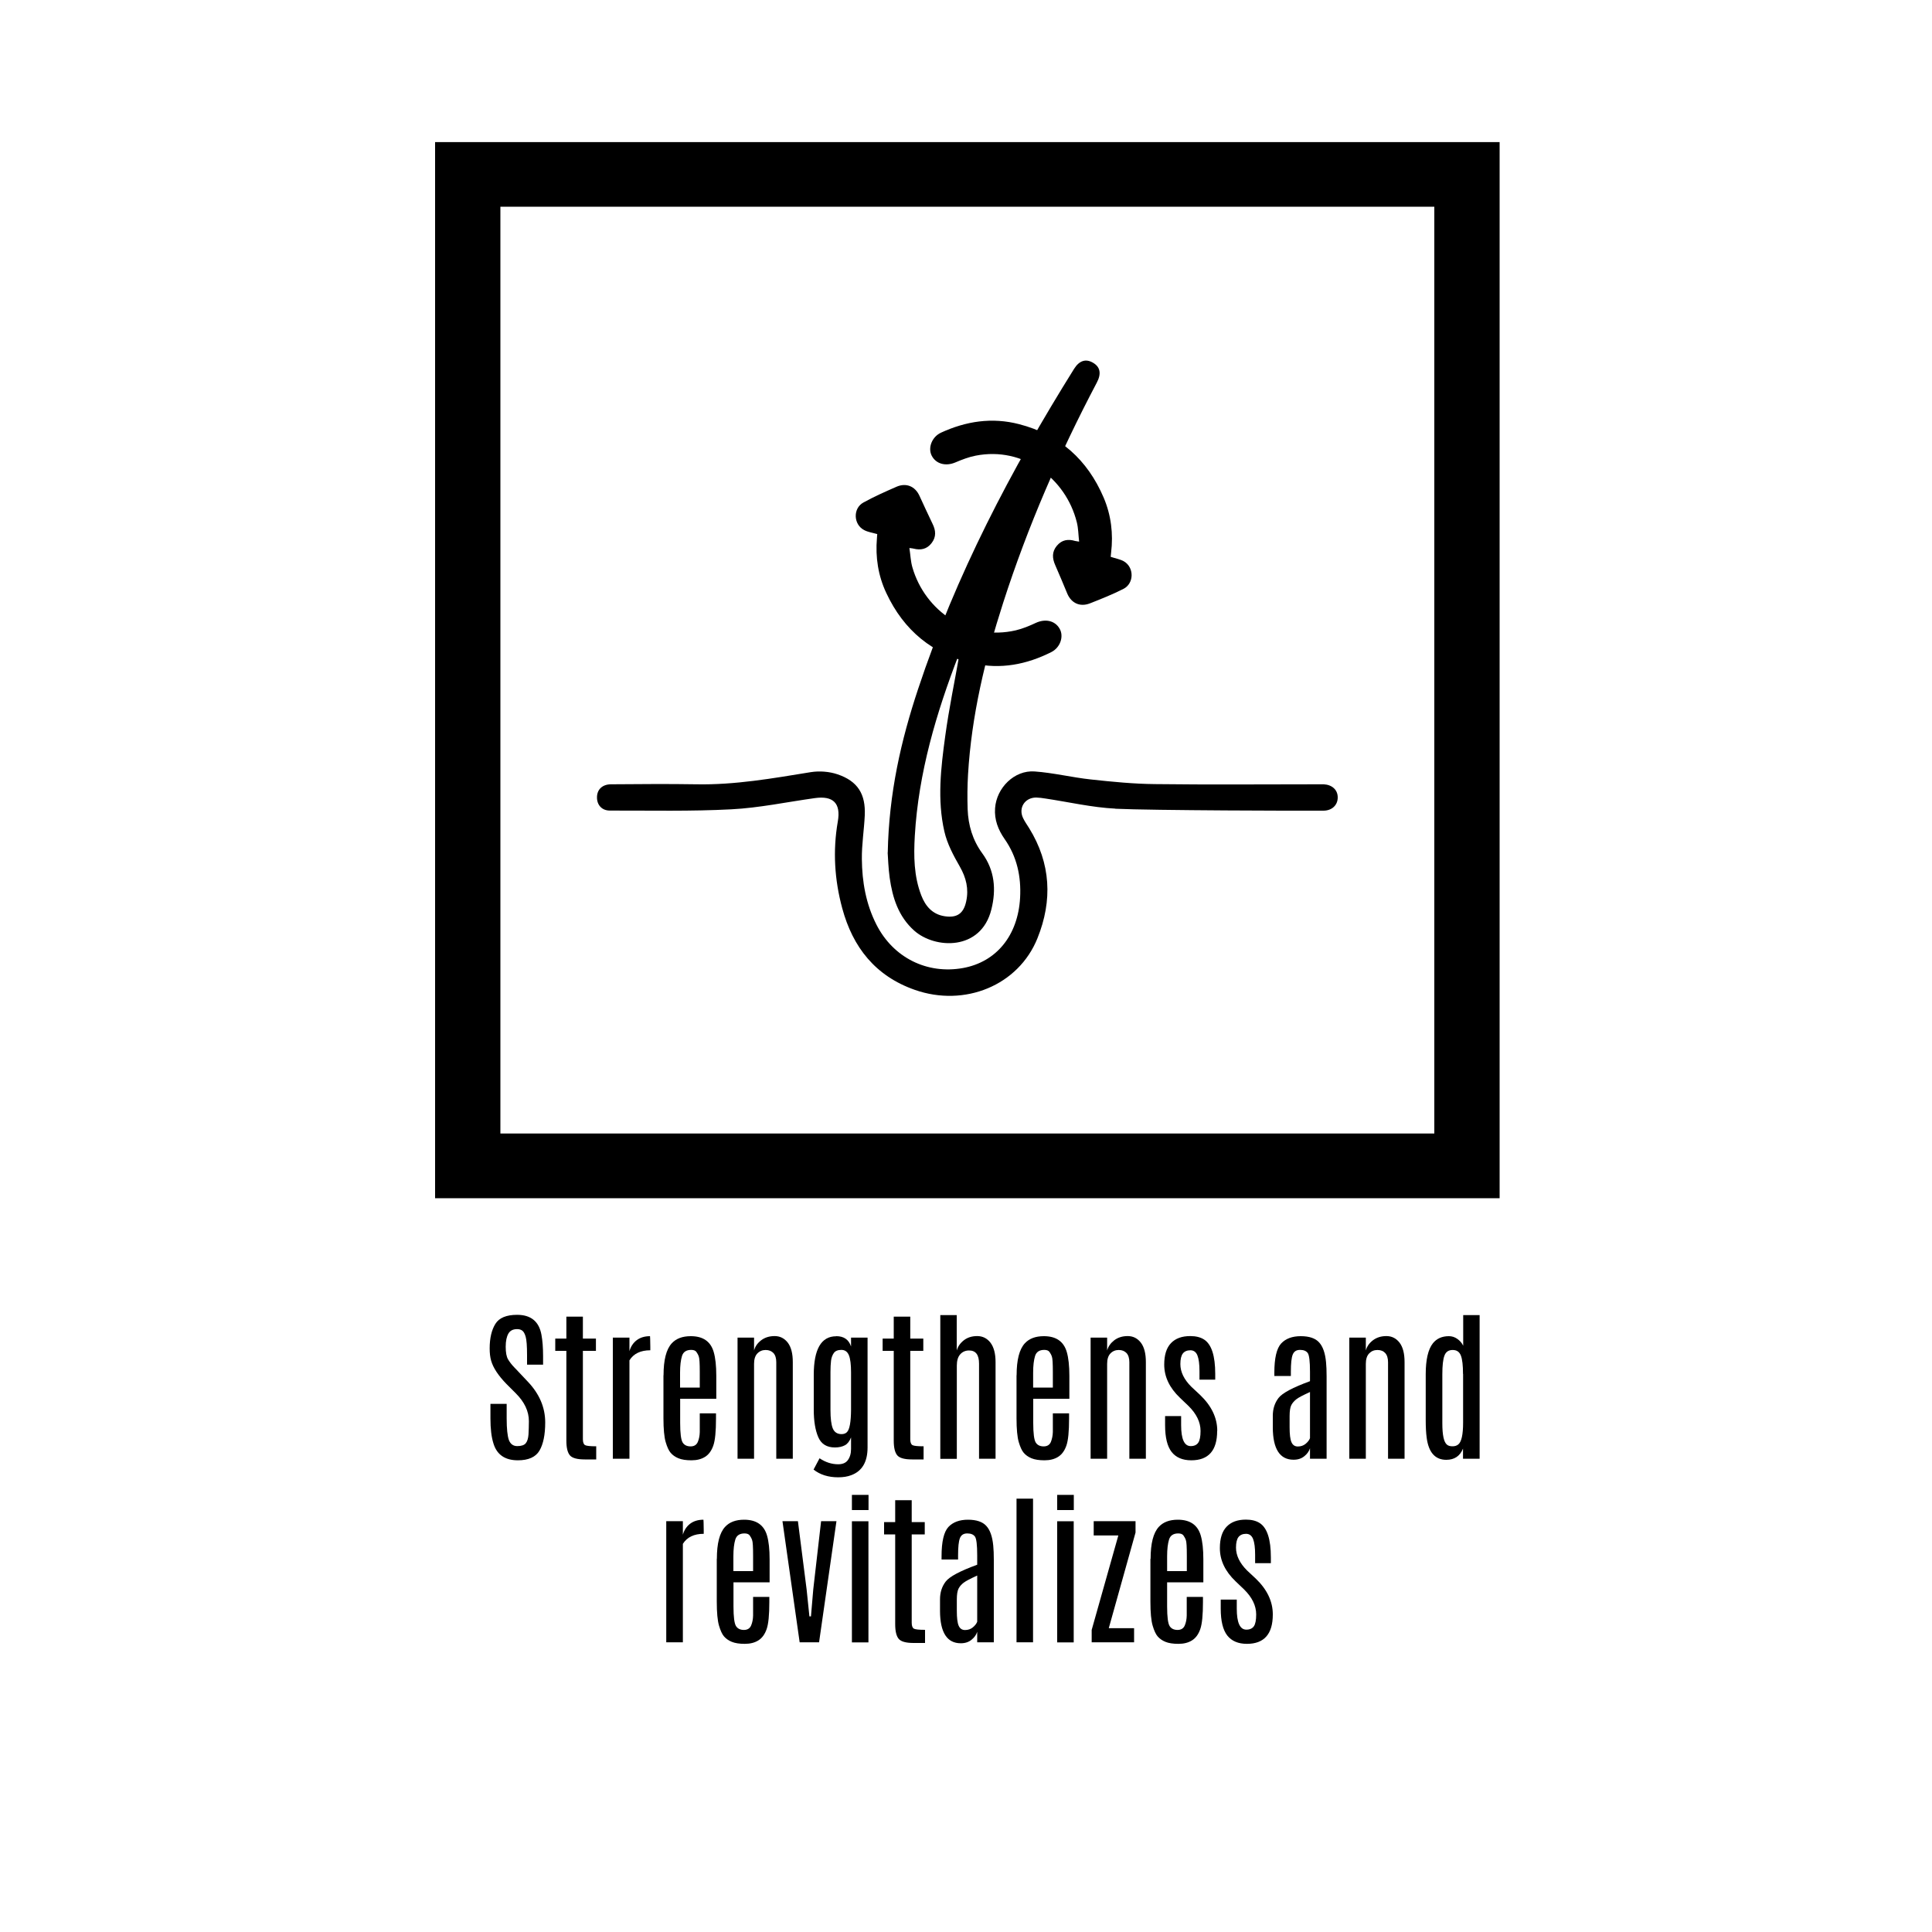 <?xml version="1.0" encoding="UTF-8"?>
<svg id="Layer_1" data-name="Layer 1" xmlns="http://www.w3.org/2000/svg" viewBox="0 0 200 200">
  <g>
    <g>
      <path d="m50.84,140.85c-.1-.35-.15-.77-.15-1.26,0-1.06.2-1.91.59-2.54.39-.63,1.14-.94,2.25-.94,1.43,0,2.27.69,2.52,2.06.11.59.17,1.33.17,2.23v.87h-1.66v-.99c0-.94-.05-1.57-.14-1.89-.09-.32-.21-.54-.35-.64-.14-.11-.32-.16-.54-.16-.42,0-.72.15-.9.46-.18.31-.28.76-.28,1.36s.08,1.04.25,1.32c.17.28.37.54.62.8.25.25.38.4.41.43l1,1.06c1.2,1.26,1.81,2.67,1.81,4.23,0,1.27-.2,2.24-.59,2.91-.39.67-1.14,1.01-2.24,1.01-1.33,0-2.18-.58-2.53-1.75-.21-.66-.31-1.52-.31-2.58v-1.51h1.68v1.5c0,1.08.08,1.82.23,2.24.16.42.45.63.87.63s.72-.1.88-.3c.16-.2.25-.5.28-.91.02-.41.04-.86.04-1.37,0-1.02-.45-1.98-1.35-2.88l-.96-.96c-.86-.88-1.39-1.69-1.6-2.43Z"/>
      <path d="m58.63,136.3h1.71v2.27h1.35v1.27h-1.35v9.15c0,.32.08.53.23.61s.53.12,1.15.12v1.36h-1.18c-.79,0-1.31-.14-1.55-.43-.24-.29-.36-.79-.36-1.51v-9.3h-1.15v-1.27h1.15v-2.27Z"/>
      <path d="m67.29,138.32s.03.36.03,1.09v.37c-1.01,0-1.73.35-2.16,1.04v10.19h-1.72v-12.54h1.72v1.4c.14-.49.4-.87.76-1.14.36-.27.82-.41,1.37-.41Z"/>
      <path d="m68.69,142.36c0-1.58.28-2.68.85-3.3.45-.49,1.1-.74,1.97-.74,1.26,0,2.05.54,2.37,1.63.18.61.27,1.44.27,2.48v2.37h-3.74v2.5c0,1.09.09,1.76.26,2.03.17.27.45.4.82.4s.62-.16.75-.47c.13-.31.19-.65.2-1.02,0-.36,0-.67,0-.92v-1.01h1.68v.54c0,1.33-.09,2.26-.28,2.8-.19.54-.47.92-.85,1.16-.38.24-.85.36-1.41.36s-1.01-.07-1.35-.21c-.34-.14-.6-.33-.8-.56-.2-.23-.37-.61-.52-1.12s-.23-1.34-.23-2.47v-4.43Zm3.75-.32c0-.89-.03-1.43-.1-1.61-.06-.18-.15-.34-.25-.48-.1-.14-.28-.21-.54-.21-.5,0-.82.21-.95.63s-.2,1-.2,1.73v1.54h2.04v-1.6Z"/>
      <path d="m78.06,139.8c.11-.41.35-.76.73-1.05.38-.29.84-.44,1.4-.44s1.01.23,1.36.68c.35.46.52,1.13.52,2.02v10h-1.71v-9.99c0-.42-.1-.74-.29-.95-.2-.21-.47-.32-.81-.32s-.63.12-.86.36-.34.6-.34,1.08v9.82h-1.71v-12.54h1.71v1.33Z"/>
      <path d="m86.57,138.32c.79,0,1.3.36,1.53,1.07v-.92h1.71v11.37c0,1.49-.56,2.45-1.69,2.87-.39.15-.84.22-1.35.22-1.03,0-1.88-.27-2.55-.8l.62-1.17c.61.41,1.25.62,1.93.62.45,0,.79-.14,1-.43s.33-.67.33-1.15v-1.2c-.15.39-.36.66-.63.81-.28.15-.62.23-1.04.23-.84,0-1.41-.35-1.72-1.06-.31-.71-.47-1.66-.47-2.85v-3.59c0-2.67.77-4.01,2.32-4.01Zm1.53,3.76c0-.81-.07-1.41-.22-1.78-.15-.37-.41-.56-.78-.56s-.63.11-.78.32-.25.48-.29.79c-.04.32-.06.72-.06,1.2v3.9c0,.89.08,1.53.24,1.92s.47.59.91.59c.23,0,.42-.07.55-.2.28-.27.42-1.05.43-2.32v-3.87Z"/>
      <path d="m92.52,136.3h1.71v2.27h1.35v1.27h-1.35v9.15c0,.32.08.53.23.61s.53.12,1.15.12v1.36h-1.18c-.79,0-1.31-.14-1.55-.43-.24-.29-.36-.79-.36-1.51v-9.3h-1.15v-1.27h1.15v-2.27Z"/>
      <path d="m97.33,136.14h1.71v3.66c.12-.41.36-.76.73-1.05.37-.29.83-.44,1.39-.44s1.02.23,1.37.68c.35.46.53,1.13.53,2.02v10h-1.71v-9.85c0-.91-.34-1.36-1.03-1.36-.37,0-.68.13-.92.4s-.35.66-.35,1.17v9.65h-1.71v-14.87Z"/>
      <path d="m105.24,142.36c0-1.58.28-2.68.85-3.3.45-.49,1.1-.74,1.97-.74,1.26,0,2.05.54,2.37,1.63.18.61.27,1.44.27,2.48v2.37h-3.74v2.5c0,1.09.09,1.76.26,2.03s.45.4.82.4.62-.16.75-.47c.12-.31.19-.65.2-1.02,0-.36,0-.67,0-.92v-1.01h1.68v.54c0,1.33-.09,2.26-.28,2.8s-.47.92-.85,1.16c-.38.24-.85.36-1.41.36s-1.01-.07-1.35-.21c-.34-.14-.6-.33-.8-.56-.2-.23-.37-.61-.52-1.12s-.23-1.34-.23-2.47v-4.43Zm3.75-.32c0-.89-.03-1.43-.1-1.61-.06-.18-.15-.34-.25-.48-.1-.14-.28-.21-.54-.21-.5,0-.82.21-.95.63s-.2,1-.2,1.73v1.54h2.04v-1.6Z"/>
      <path d="m114.61,139.8c.11-.41.36-.76.73-1.05.38-.29.84-.44,1.4-.44s1.01.23,1.36.68c.35.46.52,1.13.52,2.02v10h-1.71v-9.99c0-.42-.1-.74-.29-.95-.2-.21-.47-.32-.81-.32s-.63.12-.86.36-.34.6-.34,1.08v9.82h-1.71v-12.54h1.71v1.33Z"/>
      <path d="m126,148.13c0,2.03-.9,3.04-2.68,3.04-.9,0-1.58-.29-2.03-.86-.45-.57-.68-1.5-.68-2.77v-.95h1.66v.94c0,1.45.33,2.17.99,2.17.36,0,.62-.12.78-.35.16-.23.24-.64.24-1.22,0-.91-.42-1.77-1.25-2.59-.06-.06-.21-.2-.43-.41-.23-.21-.38-.36-.45-.43-1.09-1.04-1.63-2.18-1.63-3.44,0-.99.23-1.73.7-2.22.47-.49,1.13-.73,2-.73.58,0,1.06.12,1.43.36.77.5,1.15,1.69,1.15,3.55v.6h-1.63v-.87c0-.73-.07-1.27-.21-1.63-.14-.36-.39-.54-.73-.54s-.61.11-.78.33c-.17.22-.26.58-.26,1.1,0,.81.38,1.6,1.15,2.36l.9.84c1.18,1.13,1.77,2.37,1.77,3.71Z"/>
      <path d="m131.92,142.1c0-1.52.24-2.52.71-3.03.47-.5,1.15-.75,2.02-.75s1.51.21,1.9.64c.39.42.63,1.1.72,2.04.04.4.06.89.06,1.48v8.53h-1.72v-1.09c-.09.3-.28.58-.58.82-.3.25-.67.37-1.12.37-1.42,0-2.14-1.11-2.15-3.33v-1.22c0-.72.2-1.33.59-1.84s1.48-1.09,3.26-1.74v-.97c0-1.08-.08-1.72-.23-1.94-.16-.22-.42-.33-.8-.33s-.63.16-.76.49-.19.92-.19,1.78v.43h-1.71v-.36Zm3.69,2c-.7.32-1.17.56-1.4.74s-.41.38-.53.61c-.12.23-.18.61-.18,1.14v1.16c0,.73.06,1.24.19,1.54.13.3.35.45.66.45s.58-.09.8-.27c.22-.18.38-.38.46-.59v-4.77Z"/>
      <path d="m141.39,139.8c.11-.41.35-.76.73-1.05.38-.29.84-.44,1.4-.44s1.01.23,1.36.68c.35.46.52,1.13.52,2.02v10h-1.71v-9.99c0-.42-.1-.74-.29-.95s-.46-.32-.81-.32-.63.12-.86.36-.34.6-.34,1.08v9.82h-1.71v-12.54h1.71v1.33Z"/>
      <path d="m151.45,136.14h1.72v14.87h-1.72v-1.05c-.31.77-.89,1.16-1.73,1.16-1.15,0-1.83-.76-2.03-2.28-.07-.51-.1-1.12-.1-1.84v-4.74c0-1.51.25-2.58.74-3.2.39-.49.94-.74,1.66-.74.31,0,.6.09.87.28s.47.42.61.71v-3.17Zm0,6.09c0-.88-.07-1.51-.22-1.9s-.43-.58-.85-.58-.71.19-.85.58c-.15.39-.22,1.03-.22,1.94v5.07c0,1.23.16,1.97.49,2.22.13.11.32.16.57.16s.45-.07.6-.2c.33-.28.49-1.03.49-2.26v-5.03Z"/>
      <path d="m72.82,157.32s.03.36.03,1.09v.37c-1.01,0-1.73.35-2.16,1.04v10.19h-1.72v-12.54h1.72v1.4c.14-.49.4-.87.76-1.14.36-.27.82-.41,1.37-.41Z"/>
      <path d="m74.21,161.36c0-1.58.28-2.68.85-3.3.45-.49,1.1-.74,1.97-.74,1.26,0,2.05.54,2.37,1.63.18.61.27,1.44.27,2.48v2.37h-3.74v2.5c0,1.09.09,1.76.26,2.03.17.27.45.4.82.4s.62-.16.75-.47c.13-.31.19-.65.2-1.02,0-.36,0-.67,0-.92v-1.01h1.68v.54c0,1.33-.09,2.26-.28,2.8-.19.54-.47.92-.85,1.16-.38.24-.85.36-1.41.36s-1.01-.07-1.35-.21c-.34-.14-.6-.33-.8-.56-.2-.23-.37-.61-.52-1.12s-.23-1.34-.23-2.47v-4.43Zm3.75-.32c0-.89-.03-1.43-.1-1.61-.06-.18-.15-.34-.25-.48-.1-.14-.28-.21-.54-.21-.5,0-.82.21-.95.63s-.2,1-.2,1.73v1.54h2.04v-1.6Z"/>
      <path d="m85,157.47h1.59l-1.8,12.54h-2.01l-1.78-12.54h1.6l.9,7.06.29,2.8h.16l.24-2.81.81-7.05Z"/>
      <path d="m88.19,154.75h1.72v1.57h-1.72v-1.57Zm0,2.73h1.71v12.54h-1.71v-12.54Z"/>
      <path d="m92.67,155.3h1.71v2.27h1.35v1.27h-1.35v9.15c0,.32.08.53.23.61s.53.12,1.15.12v1.36h-1.18c-.79,0-1.31-.14-1.55-.43-.24-.29-.36-.79-.36-1.51v-9.3h-1.15v-1.27h1.15v-2.27Z"/>
      <path d="m97.47,161.1c0-1.52.24-2.52.71-3.03.47-.5,1.15-.75,2.02-.75s1.51.21,1.9.64c.39.42.63,1.1.72,2.04.04.4.06.89.06,1.48v8.53h-1.72v-1.09c-.09.3-.28.58-.58.82-.3.25-.67.37-1.12.37-1.42,0-2.14-1.11-2.15-3.33v-1.22c0-.72.2-1.33.59-1.84.39-.51,1.48-1.09,3.26-1.74v-.97c0-1.08-.08-1.72-.23-1.94-.16-.22-.42-.33-.8-.33s-.63.16-.76.49c-.13.33-.19.92-.19,1.78v.43h-1.71v-.36Zm3.69,2c-.7.32-1.17.56-1.4.74-.23.17-.41.38-.53.61-.12.23-.18.61-.18,1.14v1.16c0,.73.06,1.24.19,1.54.13.3.35.45.66.45s.58-.09.8-.27c.22-.18.38-.38.46-.59v-4.77Z"/>
      <path d="m105.23,155.14h1.71v14.87h-1.71v-14.87Z"/>
      <path d="m109.44,154.75h1.72v1.57h-1.72v-1.57Zm0,2.73h1.71v12.54h-1.71v-12.54Z"/>
      <path d="m113.23,157.47h4.32v1.18l-2.77,9.9h2.62v1.46h-4.39v-1.28l2.76-9.78h-2.55v-1.48Z"/>
      <path d="m119.11,161.36c0-1.58.28-2.68.85-3.3.45-.49,1.1-.74,1.97-.74,1.26,0,2.05.54,2.37,1.63.18.61.27,1.44.27,2.48v2.37h-3.75v2.5c0,1.09.09,1.76.26,2.03.17.27.45.4.82.4s.62-.16.75-.47c.13-.31.19-.65.2-1.02,0-.36,0-.67,0-.92v-1.01h1.68v.54c0,1.33-.09,2.26-.28,2.8-.19.54-.47.92-.85,1.16-.38.24-.85.36-1.41.36s-1.01-.07-1.35-.21c-.34-.14-.6-.33-.8-.56s-.37-.61-.52-1.12-.23-1.34-.23-2.47v-4.43Zm3.75-.32c0-.89-.03-1.43-.1-1.61-.06-.18-.15-.34-.25-.48s-.28-.21-.54-.21c-.5,0-.82.21-.95.63s-.2,1-.2,1.73v1.54h2.04v-1.6Z"/>
      <path d="m131.76,167.13c0,2.03-.9,3.04-2.68,3.04-.9,0-1.58-.29-2.03-.86-.45-.57-.68-1.5-.68-2.77v-.95h1.66v.94c0,1.45.33,2.17.99,2.17.36,0,.62-.12.78-.35s.24-.64.24-1.22c0-.91-.42-1.77-1.25-2.59-.06-.06-.21-.2-.43-.41-.23-.21-.38-.36-.45-.43-1.09-1.04-1.63-2.18-1.63-3.44,0-.99.23-1.73.7-2.22.47-.49,1.13-.73,2-.73.59,0,1.06.12,1.43.36.77.5,1.15,1.69,1.15,3.55v.6h-1.63v-.87c0-.73-.07-1.27-.21-1.63-.14-.36-.39-.54-.73-.54s-.6.11-.78.33c-.17.22-.26.58-.26,1.1,0,.81.38,1.6,1.14,2.36l.9.84c1.18,1.13,1.77,2.37,1.77,3.71Z"/>
    </g>
    <path d="m148.48,21.4H51.8v95.94h96.68V21.4Zm-100.06-6.69h106.82v109.33H45.04V14.71h3.38Z"/>
  </g>
  <g>
    <path d="m91.9,88.25c.12-6.14,1.37-11.6,3.15-16.95,3.9-11.76,9.6-22.65,16.14-33.12.54-.86,1.21-1.06,1.94-.64.76.43.91,1.13.41,2.07-3.86,7.32-7.15,14.89-9.69,22.78-1.87,5.8-3.28,11.69-3.64,17.79-.07,1.19-.08,2.4-.04,3.59.06,1.65.51,3.19,1.51,4.56,1.29,1.76,1.46,3.75.95,5.8-1.06,4.32-5.84,4.13-8,2.2-1.63-1.46-2.24-3.4-2.53-5.46-.14-1.01-.17-2.04-.21-2.61Zm7.44-20.61s-.06.06-.08.11c-2.34,6.06-4.18,12.25-4.56,18.78-.12,2.08-.1,4.17.67,6.16.43,1.12,1.16,1.97,2.43,2.16,1.27.19,1.95-.28,2.22-1.54.28-1.29,0-2.44-.66-3.6-.66-1.15-1.31-2.36-1.6-3.64-.75-3.27-.36-6.6.09-9.87.39-2.87.99-5.72,1.49-8.57Z"/>
    <path d="m115.47,83.71c-2.43-.12-4.85-.69-7.27-1.05-.31-.05-.62-.09-.93-.1-1.18,0-1.87,1.07-1.36,2.13.17.36.41.69.62,1.03,2.26,3.65,2.44,7.5.87,11.4-1.97,4.9-7.54,7.16-12.7,5.35-4.08-1.43-6.42-4.41-7.51-8.44-.8-2.95-.99-5.95-.46-8.99.33-1.88-.47-2.69-2.38-2.42-2.88.4-5.74,1.01-8.64,1.16-4.18.22-8.38.12-12.58.13-.83,0-1.34-.59-1.33-1.37,0-.81.55-1.34,1.44-1.35,2.94-.02,5.88-.05,8.82,0,4.02.08,7.95-.62,11.89-1.26.89-.14,1.91-.06,2.76.23,2.09.71,2.91,2.05,2.81,4.25-.07,1.51-.32,3.01-.3,4.52.02,2.35.42,4.65,1.51,6.79,1.74,3.42,5.24,5.16,8.96,4.49,3.46-.63,5.69-3.37,5.91-7.27.12-2.2-.32-4.25-1.6-6.08-.67-.96-1.08-2-.99-3.2.15-2.1,1.99-3.95,4.09-3.8,1.95.14,3.88.62,5.83.83,2.21.24,4.43.46,6.65.48,5.59.07,11.18.02,16.78.02.23,0,.46,0,.68,0,.87.05,1.45.59,1.44,1.37,0,.77-.58,1.35-1.46,1.36-2.08.02-17.81-.02-21.56-.2Z"/>
    <g>
      <path d="m90.82,55.29c-.52-.15-.98-.21-1.37-.42-1.11-.58-1.17-2.25-.07-2.85,1.1-.61,2.26-1.12,3.42-1.63,1.01-.44,1.93-.05,2.38.93.45.96.88,1.93,1.35,2.89.35.7.41,1.37-.1,2.02-.49.63-1.13.75-1.87.56-.08-.02-.17-.03-.42-.06.11.71.13,1.38.31,2,1.3,4.52,5.82,7.66,10.71,6.52.71-.17,1.41-.46,2.07-.77.98-.45,1.98-.24,2.46.6.46.79.08,1.96-.87,2.43-2.55,1.28-5.22,1.8-8.06,1.17-4.22-.94-7.2-3.42-9.01-7.29-.84-1.78-1.14-3.7-.97-5.68.01-.15.02-.3.03-.41Z"/>
      <path d="m114.97,57.64c.51.17.98.25,1.36.46,1.09.62,1.09,2.29-.03,2.86-1.12.57-2.3,1.04-3.47,1.5-1.03.4-1.93-.02-2.35-1.02-.41-.98-.81-1.96-1.24-2.93-.32-.72-.36-1.39.17-2.02.51-.61,1.16-.71,1.89-.49.08.02.17.03.41.07-.08-.71-.08-1.38-.24-2.01-1.14-4.56-5.54-7.86-10.47-6.89-.72.14-1.42.41-2.1.7-.99.42-1.99.17-2.44-.68-.43-.81,0-1.96.95-2.4,2.59-1.19,5.28-1.61,8.09-.88,4.18,1.08,7.07,3.67,8.75,7.6.77,1.81,1.01,3.74.77,5.71-.02.15-.03.3-.04.41Z"/>
    </g>
  </g>
</svg>